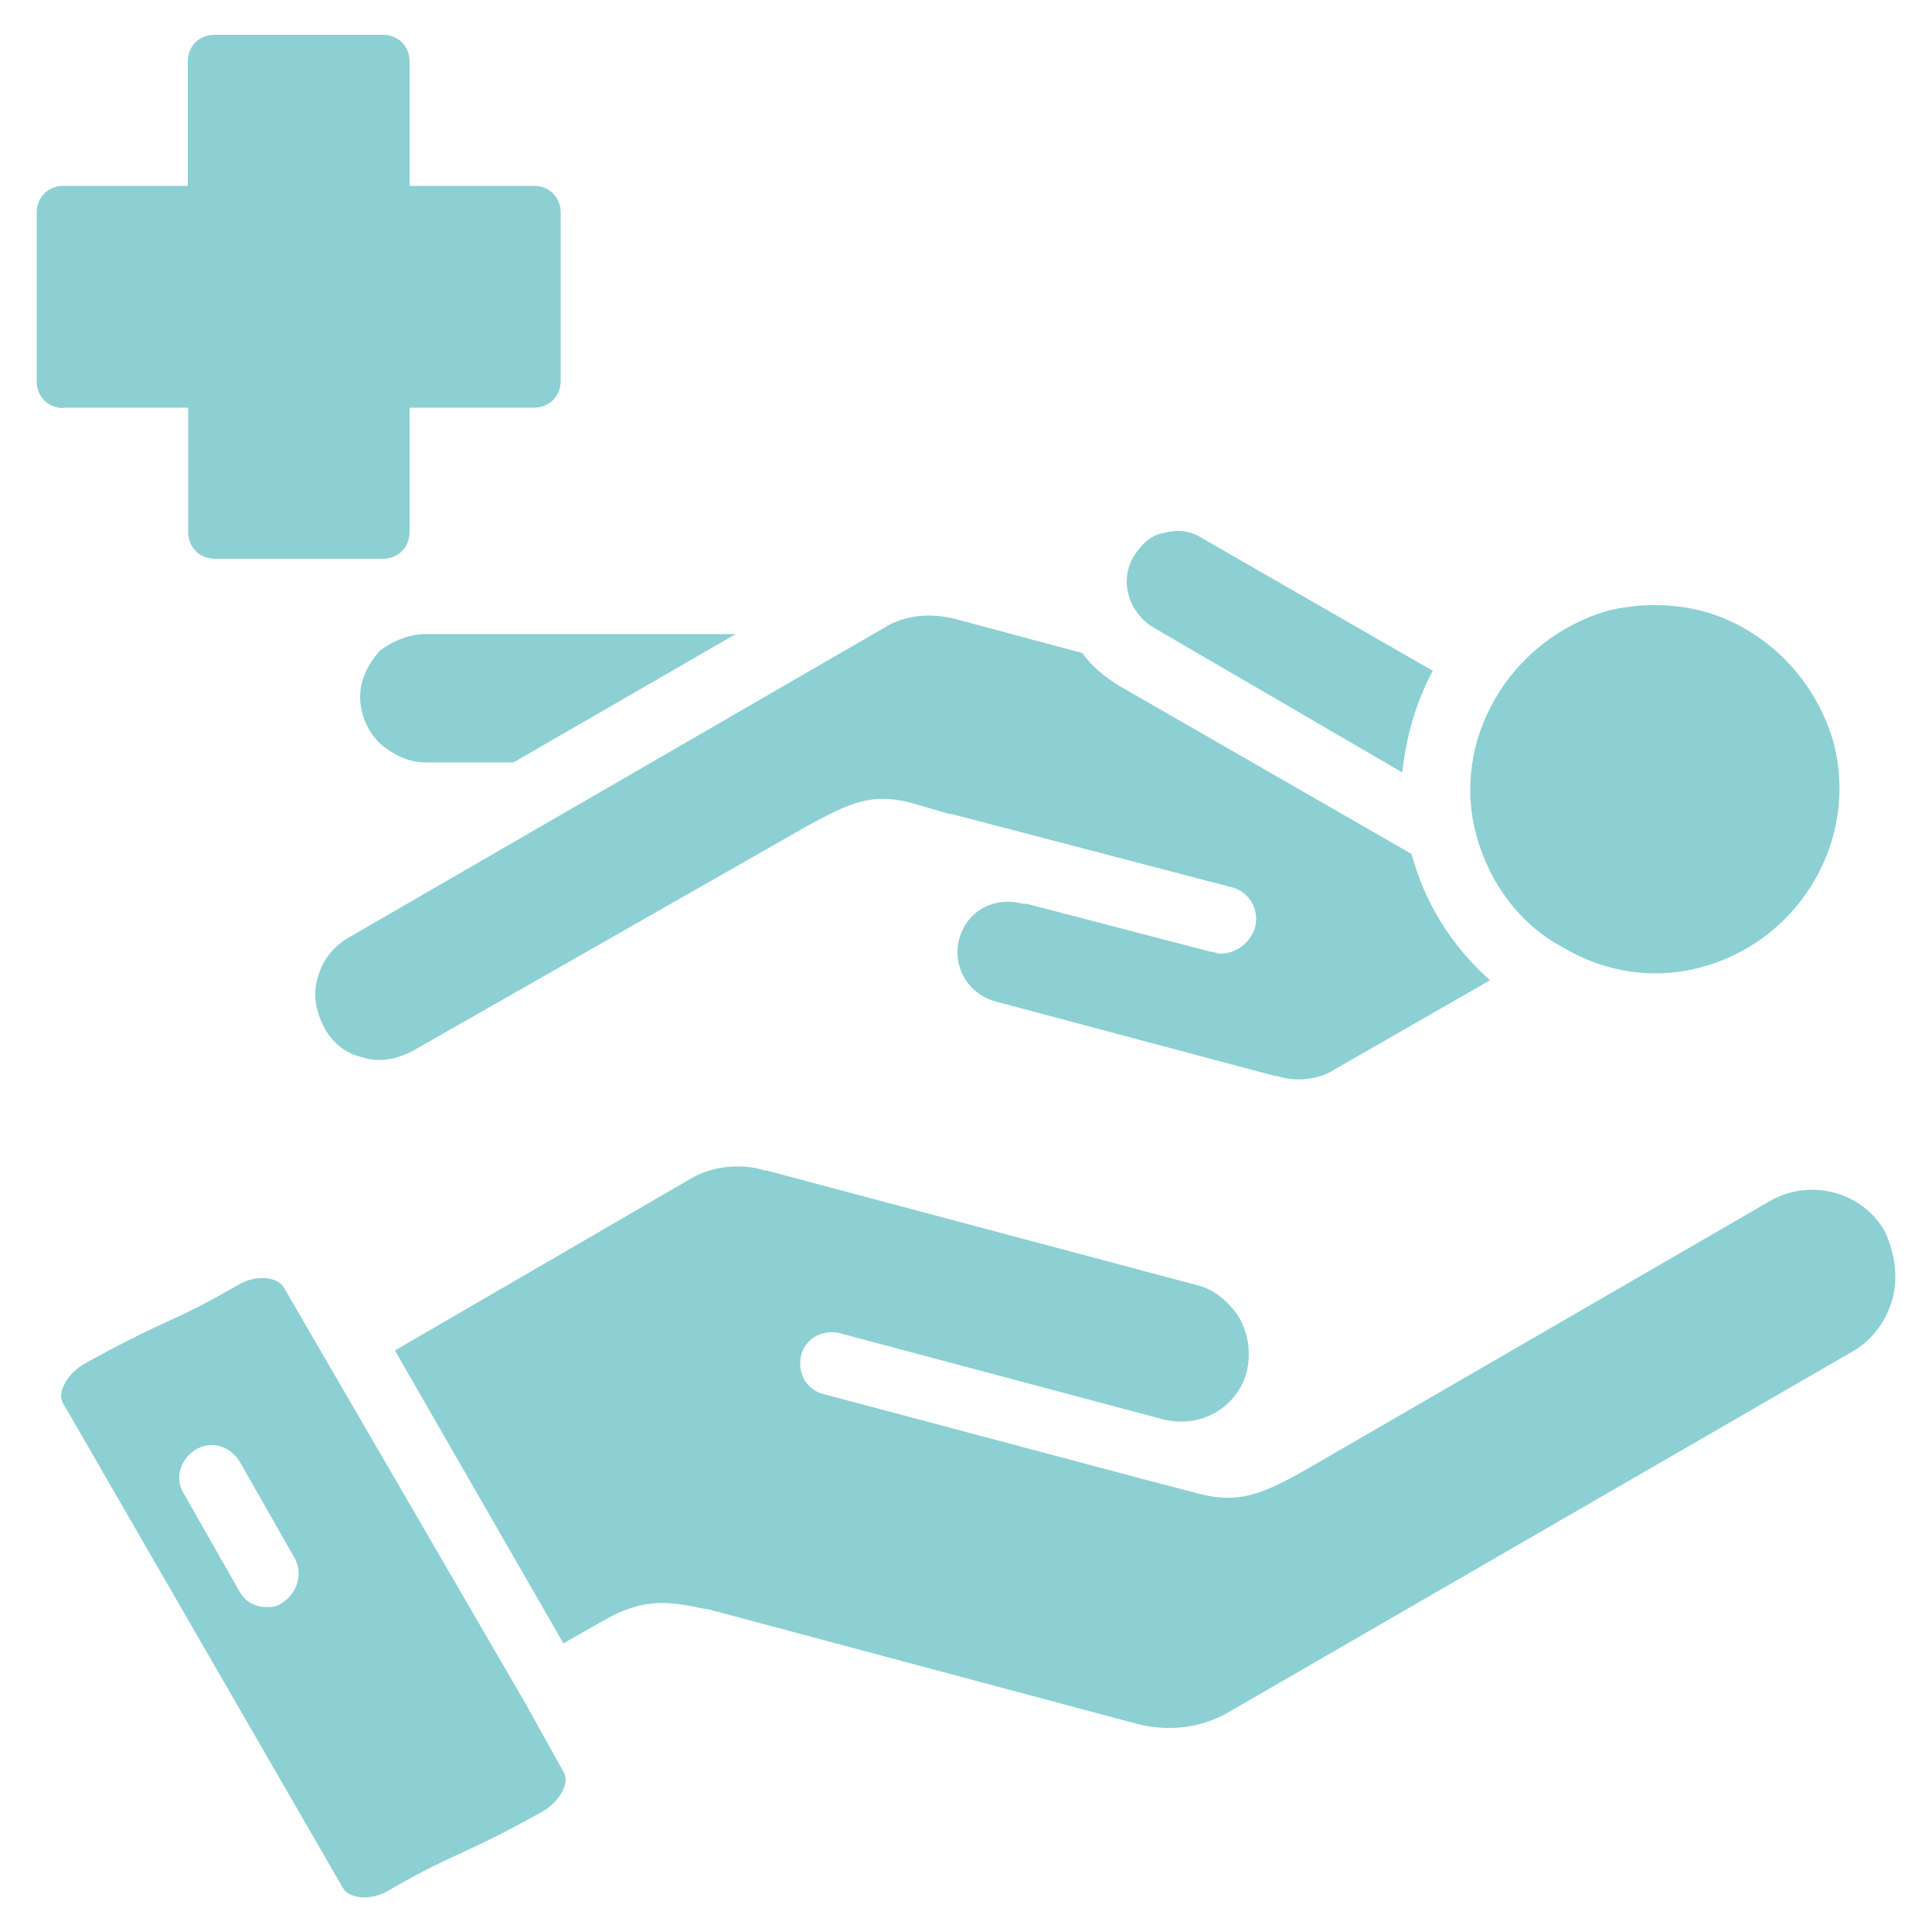 <?xml version="1.0" encoding="utf-8"?>
<!-- Generator: Adobe Illustrator 21.1.0, SVG Export Plug-In . SVG Version: 6.00 Build 0)  -->
<svg version="1.1" id="Layer_1" xmlns="http://www.w3.org/2000/svg" xmlns:xlink="http://www.w3.org/1999/xlink" x="0px" y="0px"
	 viewBox="0 0 500 500" style="enable-background:new 0 0 500 500;" xml:space="preserve">
<style type="text/css">
	.st0{fill:#8CD0D3;}
</style>
<path class="st0" d="M135.9,440.7L73.4,333.1c-1.5-2.5-6.9-3.5-11.9-0.5c-9.4,5.5-14.9,7.9-20.3,10.4s-10.4,5-19.3,9.9
	c-2.5,1.5-4.5,3.5-5.5,5.9c-0.5,1-1,3,0,4.5l72.4,125.4c1.5,2.5,6.9,3.5,11.9,0.5c9.4-5.5,14.9-7.9,20.3-10.4s10.4-5,19.3-9.9
	c2.5-1.5,4.5-3.5,5.5-5.9c0.5-1,1-3,0-4.5L135.9,440.7L135.9,440.7z M72.9,414.9c-1.5,1-2.5,1-4,1c-3,0-5.5-1.5-6.9-4l-14.4-25.3
	c-2.5-4-1-8.9,3-11.4c4-2.5,8.9-1,11.4,3l14.4,25.3C78.4,407.4,76.9,412.4,72.9,414.9L72.9,414.9z M293.5,143.8c2-3,4.5-5.5,7.9-5.9
	c3.5-1,6.9-0.5,9.9,1.5l59.5,34.2c-4.5,8.4-6.9,17.3-7.9,26.3L298,162.1C292,158.1,289.6,150.2,293.5,143.8L293.5,143.8z
	 M382.2,216.6c-3.5-12.4-1.5-25.3,5-36.2c6.4-10.9,16.9-18.8,28.7-22.3c4-1,8.4-1.5,12.4-1.5c8.4,0,16.4,2,23.8,6.4
	c10.9,6.4,18.8,16.9,22.3,28.7c6.9,25.3-8.4,51.5-33.7,58.5c-12.4,3.5-25.3,1.5-36.2-5C393.6,239.4,385.7,229,382.2,216.6
	L382.2,216.6z M110.1,164.1h80.3l-57.5,33.2h-22.8l0,0c-4.5,0-8.4-2-11.9-5c-3-3-5-7.4-5-11.9s2-8.4,5-11.9
	C101.2,166.1,105.7,164.1,110.1,164.1L110.1,164.1z M89.8,242.9l138.8-80.3c5.5-3.5,11.9-4,18.3-2.5l33.2,8.9
	c2.5,3.5,5.5,5.9,9.4,8.4l75.8,43.6l0,0c3.5,12.9,10.4,23.8,20.3,32.7l-40.6,23.3c-4,2.5-9.9,3-14.4,1.5h-0.5l-72.4-19.3
	c-7.4-2-11.4-9.4-9.4-16.4s8.9-10.9,16.4-8.9c0.5,0,1,0,1,0l47.6,12.4c1,0,1.5,0.5,2.5,0.5c4,0,7.4-2.5,8.9-6.4
	c1.5-5-1.5-9.9-6.4-10.9l-71.9-18.8h-0.5l-10.4-3c-9.9-2.5-15.4,0-26.3,5.9l-102.6,58.5c-4,2-8.4,3-12.9,1.5c-4.5-1-7.9-4-9.9-7.9
	s-3-8.4-1.5-12.9C83.4,248.8,85.8,245.4,89.8,242.9L89.8,242.9z M489.8,336.1c-1.5,5.5-5,10.4-9.9,13.4l-162.1,93.7
	c-6.9,4-15.4,5-23.3,3L183,416.4c0,0,0,0-0.5,0c-9.4-2-15.9-3-26.3,3l-10.4,5.9l-43.6-75.8l76.8-44.6c5-3,12.9-4,18.8-2h0.5
	l111.5,29.7c4.5,1,8.4,4.5,10.9,8.4c2.5,4.5,3,8.9,2,13.9c-2.5,9.4-11.9,14.9-21.8,12.4L217.2,345c-4.5-1-8.9,1.5-9.9,5.9
	c-1,4.5,1.5,8.9,5.9,9.9l83.8,22.3l0,0l0,0l13.4,3.5c9.9,2.5,15.9,0.5,28.7-6.9l119-68.9c10.4-5.9,23.8-2.5,29.7,7.9
	C490.3,324.2,491.3,330.1,489.8,336.1L489.8,336.1z M16.4,105.6c-4,0-6.9-3-6.9-6.9V55c0-4,3-6.9,6.9-6.9h32.2V15.9
	c0-4,3-6.9,6.9-6.9h43.6c4,0,6.9,3,6.9,6.9v32.2h32.2c4,0,6.9,3,6.9,6.9v43.6c0,4-3,6.9-6.9,6.9h-32.2v32.2c0,4-3,6.9-6.9,6.9H55.6
	c-4,0-6.9-3-6.9-6.9v-32.2H16.4z"/>
</svg>
